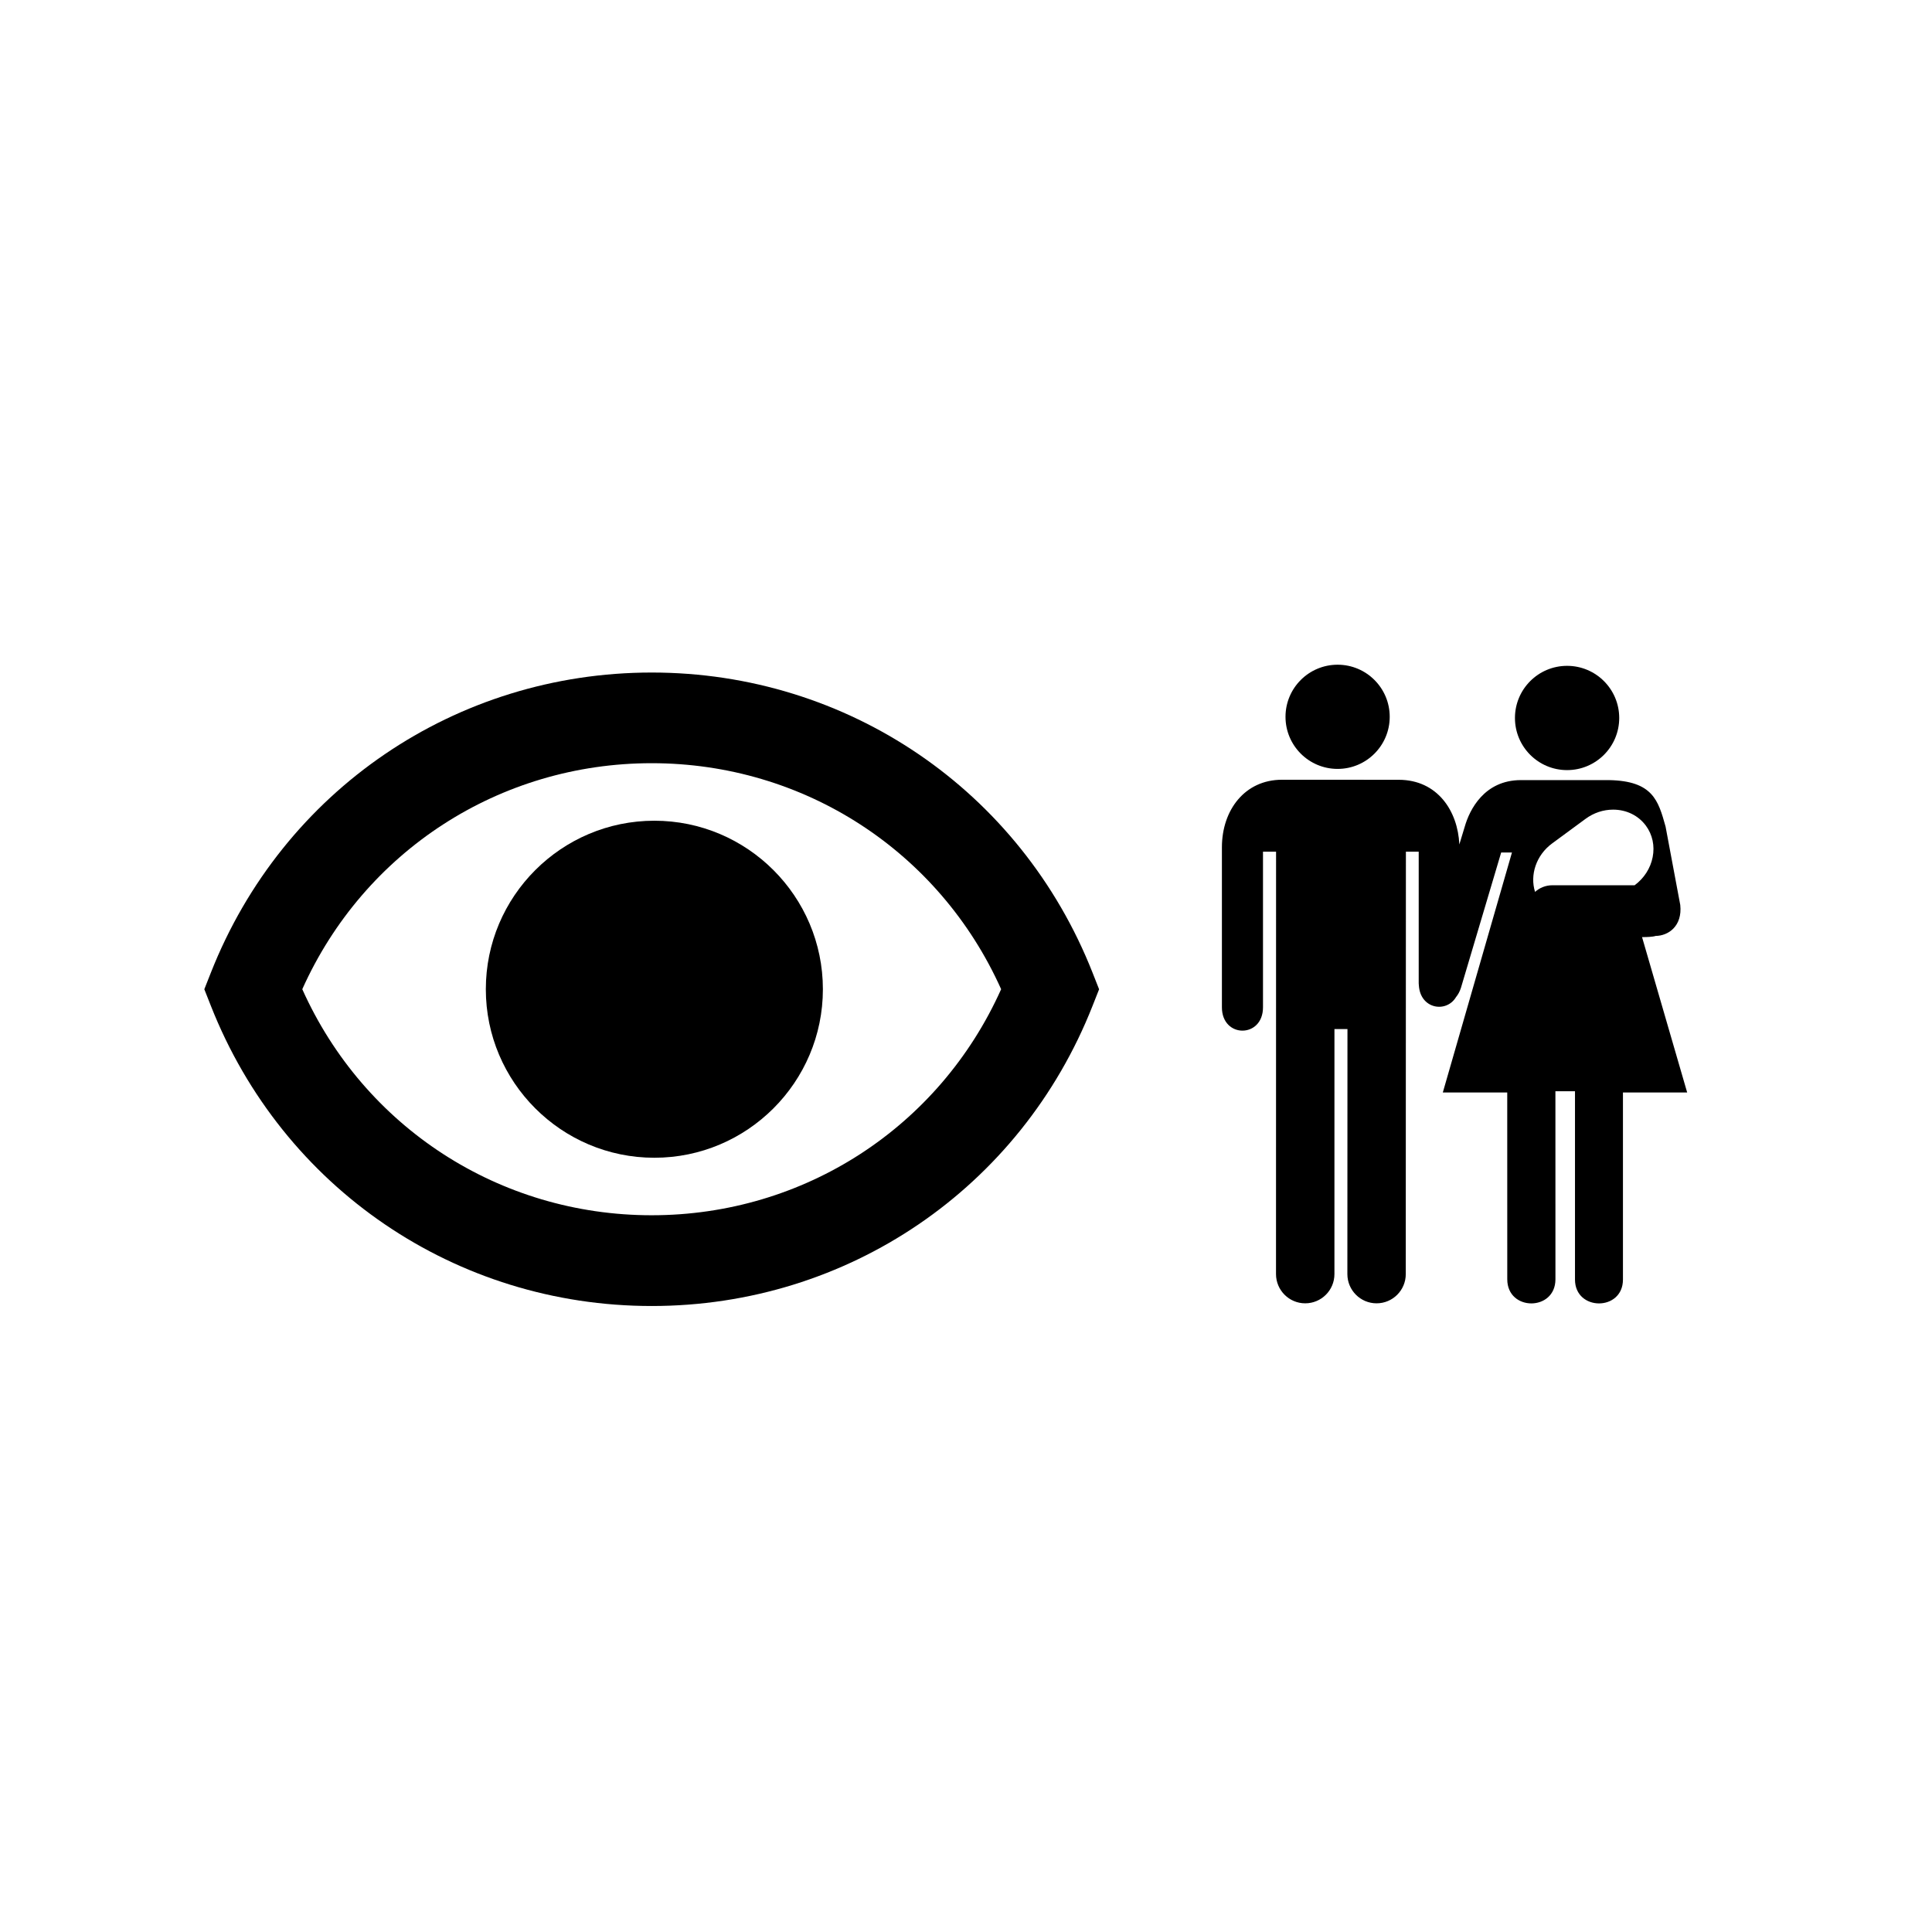 <?xml version="1.0" encoding="UTF-8"?>
<!-- Uploaded to: SVG Repo, www.svgrepo.com, Generator: SVG Repo Mixer Tools -->
<svg fill="#000000" width="800px" height="800px" version="1.1" viewBox="144 144 512 512" xmlns="http://www.w3.org/2000/svg">
 <g>
  <path d="m433.53 401.75c-19.062-48.309-64.91-79.523-116.82-79.523-51.91 0-97.766 31.215-116.82 79.523l-1.742 4.41 1.742 4.414c19.059 48.316 64.91 79.531 116.82 79.531s97.762-31.211 116.82-79.523l1.742-4.414zm-116.82 64.305c-40.371 0-76.215-23.355-92.602-59.906 16.391-36.547 52.234-59.895 92.602-59.895 40.367 0.004 76.219 23.355 92.602 59.898-16.387 36.559-52.23 59.902-92.602 59.902z"/>
  <path d="m317.41 361.5c-24.625 0-44.66 20.031-44.66 44.66 0 24.625 20.031 44.656 44.66 44.656s44.664-20.031 44.664-44.656c0-24.629-20.031-44.66-44.664-44.66z"/>
  <path d="m512.29 333.96c0 7.625-6.184 13.809-13.809 13.809s-13.809-6.184-13.809-13.809 6.184-13.805 13.809-13.805 13.809 6.18 13.809 13.805"/>
  <path d="m573.11 334.27c0 7.633-6.188 13.816-13.816 13.816-7.633 0-13.816-6.184-13.816-13.816 0-7.629 6.184-13.816 13.816-13.816 7.629 0 13.816 6.188 13.816 13.816"/>
  <path d="m579.16 392.34h0.32c0.824 0 2.547-0.047 3.277-0.309 3.391-0.031 7.121-2.613 6.531-8.195l-3.894-20.781c-1.922-6.887-3.352-12.113-15.012-12.32h-23.32c-9.73 0-13.617 7.883-14.883 12.32l-1.438 4.731c-0.391-8.801-5.75-17.133-16.074-17.133l-30.949-0.012c-9.773 0-15.898 7.973-15.898 17.914v42.391c0 8.242 10.887 8.242 10.887 0v-41.25h3.465l-0.016 111.95c0 4.269 3.469 7.746 7.738 7.746 4.281 0 7.746-3.469 7.746-7.746l0.004-64.934h3.449l-0.023 64.934c0 4.269 3.465 7.746 7.738 7.746 4.277 0 7.738-3.469 7.738-7.746l0.035-111.95h3.394v34.898c0 0.074 0.016 0.145 0.016 0.219 0.004 0.094 0.016 0.184 0.023 0.277 0.359 6.356 7.316 7.414 9.848 3.148 0.535-0.645 0.98-1.453 1.301-2.438l10.664-35.875h2.859l-18.324 63.594h17.074l0.008 49.504c0 8.523 12.766 8.523 12.766 0l-0.008-49.828h5.188v49.898c0 8.41 12.711 8.453 12.711 0v-49.574h17.02zm-1.969-13.738h-21.809c-1.758 0-3.359 0.668-4.578 1.754-1.41-4.469 0.277-9.715 4.527-12.84l8.863-6.519c2.164-1.59 4.691-2.434 7.305-2.434 3.527 0 6.691 1.555 8.684 4.258 1.742 2.367 2.379 5.328 1.789 8.332-0.578 2.953-2.277 5.598-4.781 7.449z"/>
 </g>
</svg>